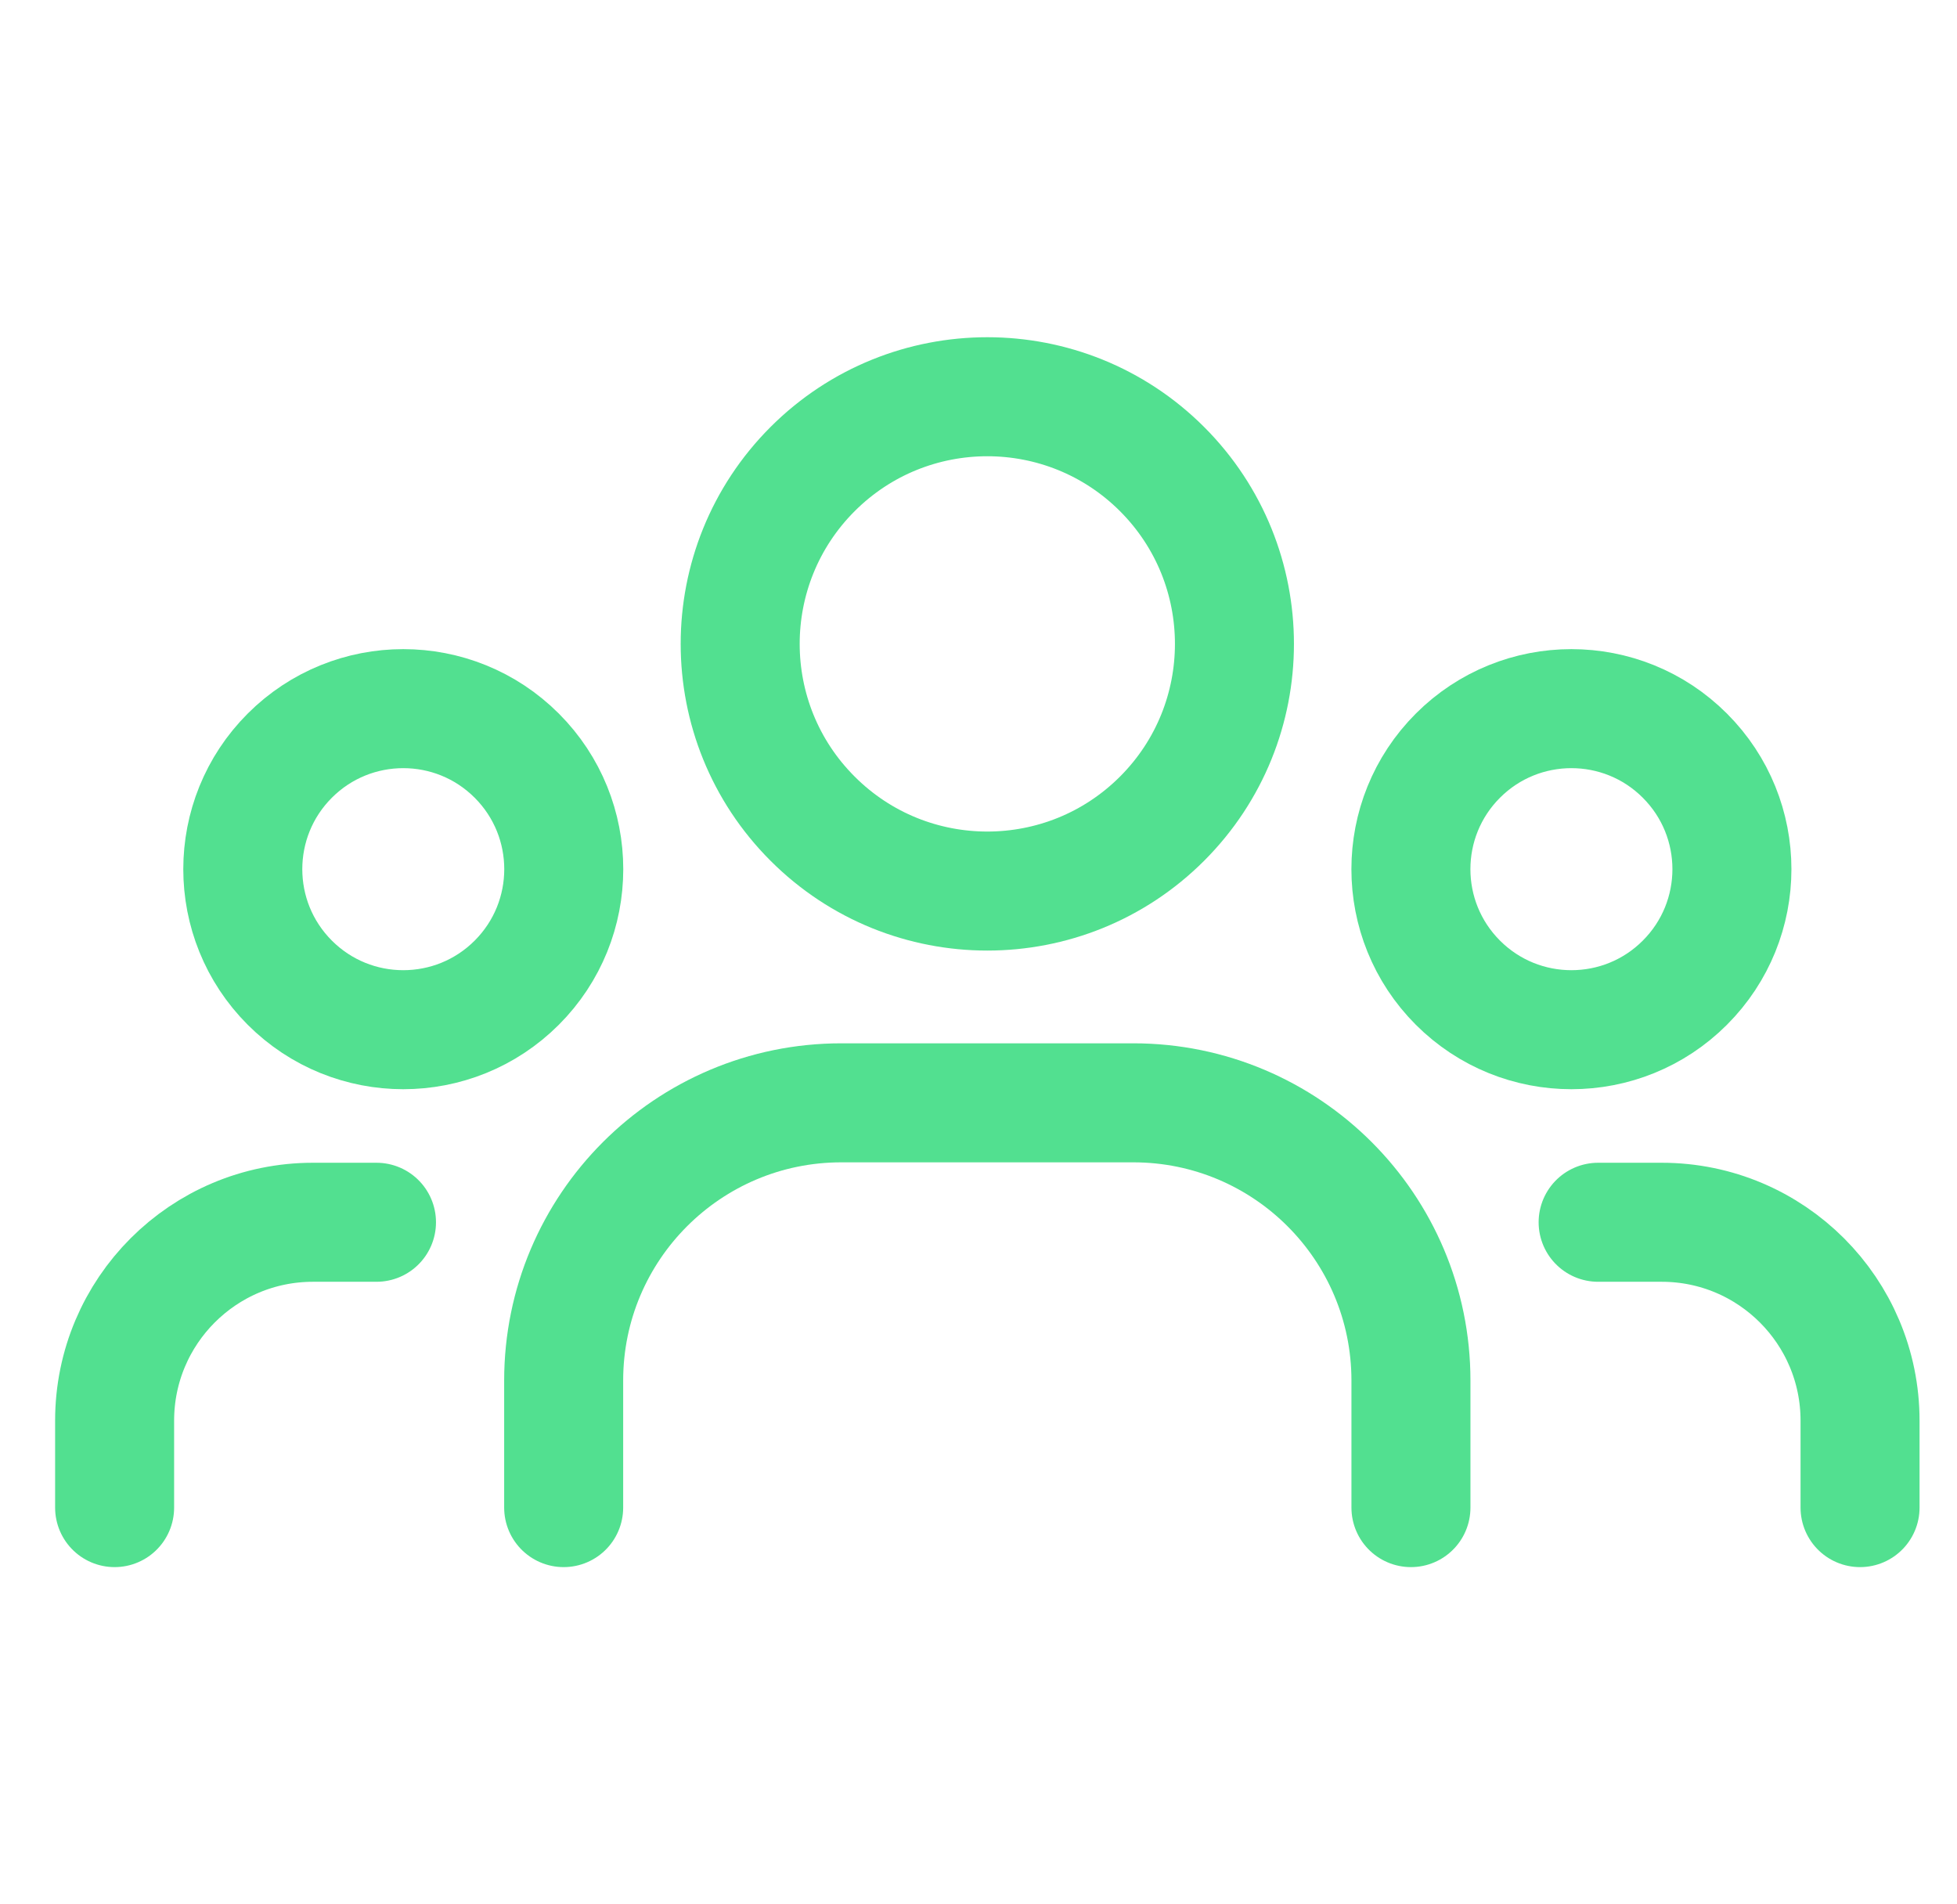<svg width="37" height="36" viewBox="0 0 37 36" fill="none" xmlns="http://www.w3.org/2000/svg">
<path d="M31.855 14.285C33.041 15.47 33.041 17.392 31.855 18.577C30.671 19.762 28.749 19.762 27.564 18.577C26.379 17.392 26.379 15.47 27.564 14.285C28.749 13.1 30.671 13.1 31.855 14.285" stroke="#52E090" stroke-width="2.25" stroke-linecap="round" stroke-linejoin="round"/>
<path d="M21.971 8.868C23.795 10.693 23.795 13.652 21.971 15.476C20.146 17.301 17.187 17.301 15.363 15.476C13.538 13.652 13.538 10.693 15.363 8.868C17.187 7.044 20.146 7.044 21.971 8.868" stroke="#52E090" stroke-width="2.25" stroke-linecap="round" stroke-linejoin="round"/>
<path d="M9.77 14.285C10.955 15.47 10.955 17.392 9.77 18.577C8.585 19.762 6.664 19.762 5.479 18.577C4.294 17.392 4.294 15.47 5.479 14.285C6.664 13.1 8.585 13.1 9.77 14.285" stroke="#52E090" stroke-width="2.25" stroke-linecap="round" stroke-linejoin="round"/>
<path d="M35.167 28.5V26.856C35.167 24.785 33.488 23.106 31.417 23.106H30.215" stroke="#52E090" stroke-width="2.25" stroke-linecap="round" stroke-linejoin="round"/>
<path d="M2.167 28.5V26.856C2.167 24.785 3.845 23.106 5.917 23.106H7.118" stroke="#52E090" stroke-width="2.25" stroke-linecap="round" stroke-linejoin="round"/>
<path d="M26.676 28.5V26.098C26.676 23.199 24.325 20.848 21.426 20.848H15.907C13.008 20.848 10.657 23.199 10.657 26.098V28.5" stroke="#52E090" stroke-width="2.25" stroke-linecap="round" stroke-linejoin="round"/>
</svg>
